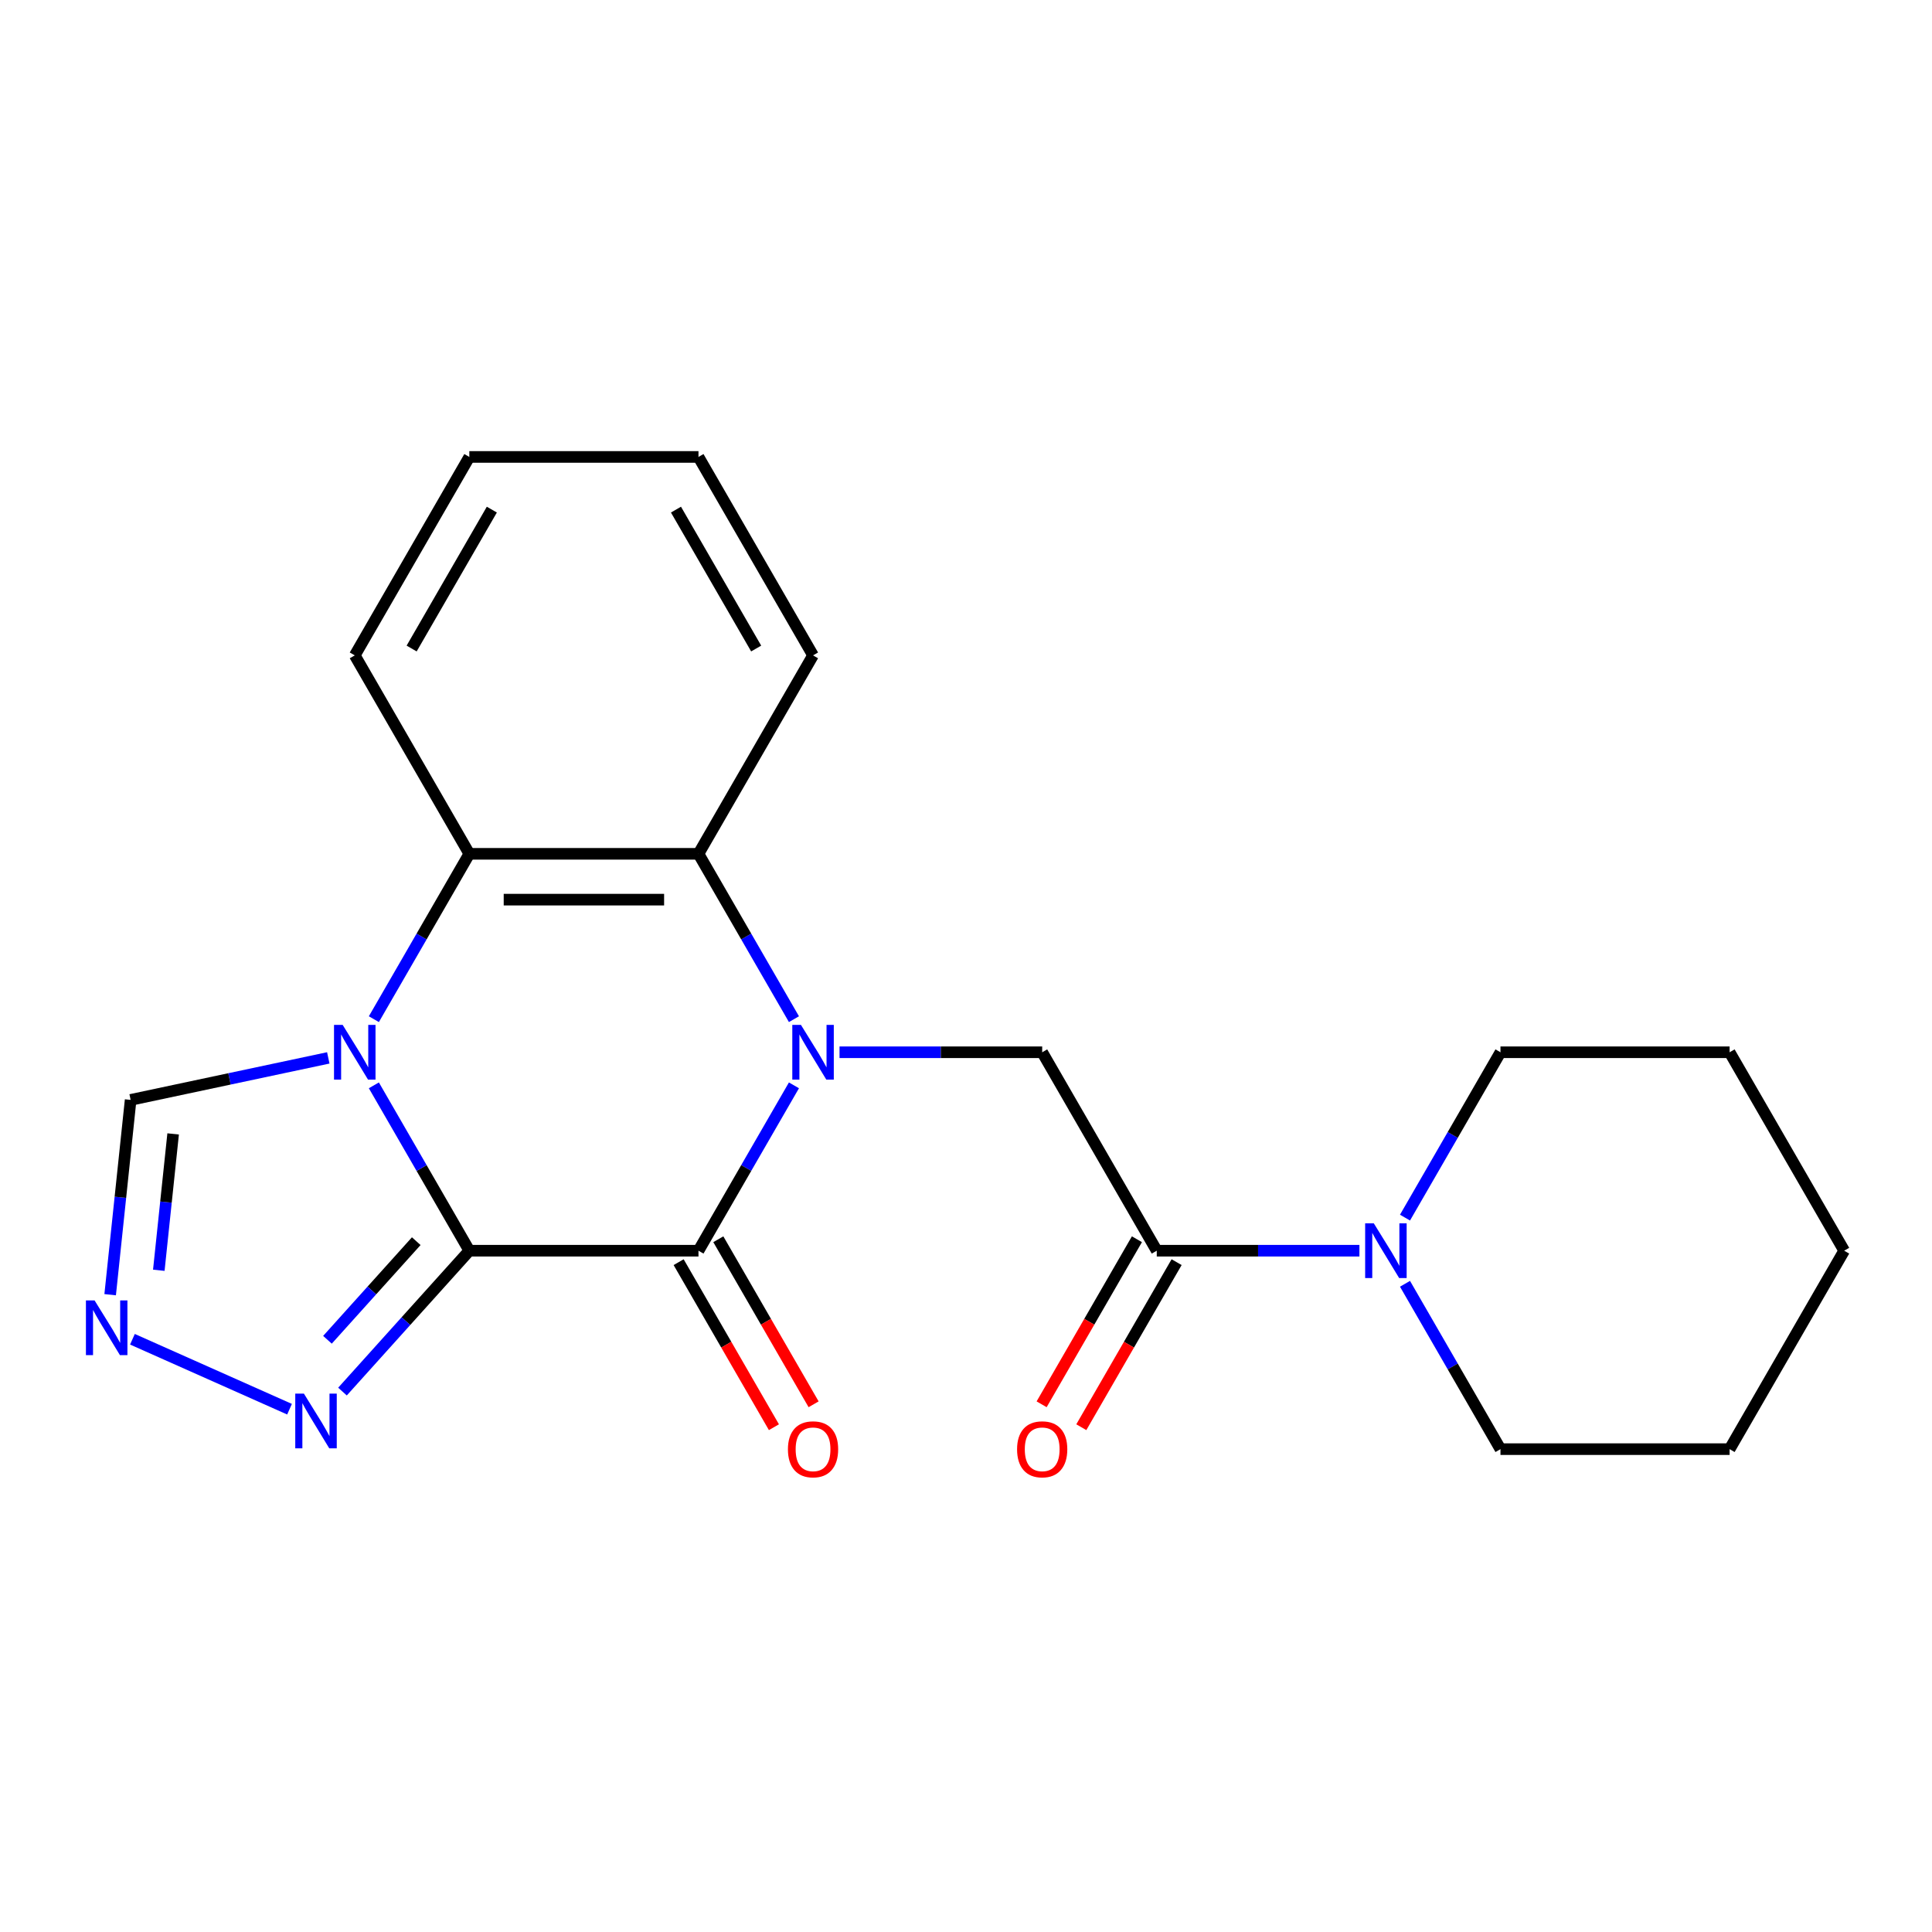 <?xml version='1.0' encoding='iso-8859-1'?>
<svg version='1.1' baseProfile='full'
              xmlns='http://www.w3.org/2000/svg'
                      xmlns:rdkit='http://www.rdkit.org/xml'
                      xmlns:xlink='http://www.w3.org/1999/xlink'
                  xml:space='preserve'
width='1000px' height='1000px' viewBox='0 0 1000 1000'>
<!-- END OF HEADER -->
<rect style='opacity:1.0;fill:#FFFFFF;stroke:none' width='1000' height='1000' x='0' y='0'> </rect>
<path class='bond-0' d='M 242.927,647.362 L 218.22,604.567' style='fill:none;fill-rule:evenodd;stroke:#000000;stroke-width:6px;stroke-linecap:butt;stroke-linejoin:miter;stroke-opacity:1' />
<path class='bond-0' d='M 218.22,604.567 L 193.513,561.773' style='fill:none;fill-rule:evenodd;stroke:#0000FF;stroke-width:6px;stroke-linecap:butt;stroke-linejoin:miter;stroke-opacity:1' />
<path class='bond-2' d='M 242.927,647.362 L 361.53,647.362' style='fill:none;fill-rule:evenodd;stroke:#000000;stroke-width:6px;stroke-linecap:butt;stroke-linejoin:miter;stroke-opacity:1' />
<path class='bond-5' d='M 242.927,647.362 L 210.099,683.821' style='fill:none;fill-rule:evenodd;stroke:#000000;stroke-width:6px;stroke-linecap:butt;stroke-linejoin:miter;stroke-opacity:1' />
<path class='bond-5' d='M 210.099,683.821 L 177.271,720.28' style='fill:none;fill-rule:evenodd;stroke:#0000FF;stroke-width:6px;stroke-linecap:butt;stroke-linejoin:miter;stroke-opacity:1' />
<path class='bond-5' d='M 215.451,642.427 L 192.471,667.948' style='fill:none;fill-rule:evenodd;stroke:#000000;stroke-width:6px;stroke-linecap:butt;stroke-linejoin:miter;stroke-opacity:1' />
<path class='bond-5' d='M 192.471,667.948 L 169.492,693.47' style='fill:none;fill-rule:evenodd;stroke:#0000FF;stroke-width:6px;stroke-linecap:butt;stroke-linejoin:miter;stroke-opacity:1' />
<path class='bond-3' d='M 193.513,527.523 L 218.22,484.729' style='fill:none;fill-rule:evenodd;stroke:#0000FF;stroke-width:6px;stroke-linecap:butt;stroke-linejoin:miter;stroke-opacity:1' />
<path class='bond-3' d='M 218.22,484.729 L 242.927,441.935' style='fill:none;fill-rule:evenodd;stroke:#000000;stroke-width:6px;stroke-linecap:butt;stroke-linejoin:miter;stroke-opacity:1' />
<path class='bond-9' d='M 169.921,547.561 L 118.768,558.434' style='fill:none;fill-rule:evenodd;stroke:#0000FF;stroke-width:6px;stroke-linecap:butt;stroke-linejoin:miter;stroke-opacity:1' />
<path class='bond-9' d='M 118.768,558.434 L 67.615,569.307' style='fill:none;fill-rule:evenodd;stroke:#000000;stroke-width:6px;stroke-linecap:butt;stroke-linejoin:miter;stroke-opacity:1' />
<path class='bond-1' d='M 410.945,561.773 L 386.237,604.567' style='fill:none;fill-rule:evenodd;stroke:#0000FF;stroke-width:6px;stroke-linecap:butt;stroke-linejoin:miter;stroke-opacity:1' />
<path class='bond-1' d='M 386.237,604.567 L 361.53,647.362' style='fill:none;fill-rule:evenodd;stroke:#000000;stroke-width:6px;stroke-linecap:butt;stroke-linejoin:miter;stroke-opacity:1' />
<path class='bond-6' d='M 434.537,544.648 L 486.986,544.648' style='fill:none;fill-rule:evenodd;stroke:#0000FF;stroke-width:6px;stroke-linecap:butt;stroke-linejoin:miter;stroke-opacity:1' />
<path class='bond-6' d='M 486.986,544.648 L 539.435,544.648' style='fill:none;fill-rule:evenodd;stroke:#000000;stroke-width:6px;stroke-linecap:butt;stroke-linejoin:miter;stroke-opacity:1' />
<path class='bond-23' d='M 410.945,527.523 L 386.237,484.729' style='fill:none;fill-rule:evenodd;stroke:#0000FF;stroke-width:6px;stroke-linecap:butt;stroke-linejoin:miter;stroke-opacity:1' />
<path class='bond-23' d='M 386.237,484.729 L 361.53,441.935' style='fill:none;fill-rule:evenodd;stroke:#000000;stroke-width:6px;stroke-linecap:butt;stroke-linejoin:miter;stroke-opacity:1' />
<path class='bond-11' d='M 351.259,653.292 L 375.92,696.006' style='fill:none;fill-rule:evenodd;stroke:#000000;stroke-width:6px;stroke-linecap:butt;stroke-linejoin:miter;stroke-opacity:1' />
<path class='bond-11' d='M 375.92,696.006 L 400.581,738.72' style='fill:none;fill-rule:evenodd;stroke:#FF0000;stroke-width:6px;stroke-linecap:butt;stroke-linejoin:miter;stroke-opacity:1' />
<path class='bond-11' d='M 371.802,641.431 L 396.463,684.145' style='fill:none;fill-rule:evenodd;stroke:#000000;stroke-width:6px;stroke-linecap:butt;stroke-linejoin:miter;stroke-opacity:1' />
<path class='bond-11' d='M 396.463,684.145 L 421.124,726.86' style='fill:none;fill-rule:evenodd;stroke:#FF0000;stroke-width:6px;stroke-linecap:butt;stroke-linejoin:miter;stroke-opacity:1' />
<path class='bond-4' d='M 242.927,441.935 L 361.53,441.935' style='fill:none;fill-rule:evenodd;stroke:#000000;stroke-width:6px;stroke-linecap:butt;stroke-linejoin:miter;stroke-opacity:1' />
<path class='bond-4' d='M 260.718,465.656 L 343.74,465.656' style='fill:none;fill-rule:evenodd;stroke:#000000;stroke-width:6px;stroke-linecap:butt;stroke-linejoin:miter;stroke-opacity:1' />
<path class='bond-14' d='M 242.927,441.935 L 183.626,339.222' style='fill:none;fill-rule:evenodd;stroke:#000000;stroke-width:6px;stroke-linecap:butt;stroke-linejoin:miter;stroke-opacity:1' />
<path class='bond-13' d='M 361.53,441.935 L 420.832,339.222' style='fill:none;fill-rule:evenodd;stroke:#000000;stroke-width:6px;stroke-linecap:butt;stroke-linejoin:miter;stroke-opacity:1' />
<path class='bond-8' d='M 149.861,729.399 L 68.547,693.195' style='fill:none;fill-rule:evenodd;stroke:#0000FF;stroke-width:6px;stroke-linecap:butt;stroke-linejoin:miter;stroke-opacity:1' />
<path class='bond-7' d='M 539.435,544.648 L 598.736,647.362' style='fill:none;fill-rule:evenodd;stroke:#000000;stroke-width:6px;stroke-linecap:butt;stroke-linejoin:miter;stroke-opacity:1' />
<path class='bond-10' d='M 598.736,647.362 L 651.185,647.362' style='fill:none;fill-rule:evenodd;stroke:#000000;stroke-width:6px;stroke-linecap:butt;stroke-linejoin:miter;stroke-opacity:1' />
<path class='bond-10' d='M 651.185,647.362 L 703.634,647.362' style='fill:none;fill-rule:evenodd;stroke:#0000FF;stroke-width:6px;stroke-linecap:butt;stroke-linejoin:miter;stroke-opacity:1' />
<path class='bond-12' d='M 588.465,641.431 L 563.804,684.145' style='fill:none;fill-rule:evenodd;stroke:#000000;stroke-width:6px;stroke-linecap:butt;stroke-linejoin:miter;stroke-opacity:1' />
<path class='bond-12' d='M 563.804,684.145 L 539.143,726.86' style='fill:none;fill-rule:evenodd;stroke:#FF0000;stroke-width:6px;stroke-linecap:butt;stroke-linejoin:miter;stroke-opacity:1' />
<path class='bond-12' d='M 609.008,653.292 L 584.347,696.006' style='fill:none;fill-rule:evenodd;stroke:#000000;stroke-width:6px;stroke-linecap:butt;stroke-linejoin:miter;stroke-opacity:1' />
<path class='bond-12' d='M 584.347,696.006 L 559.686,738.72' style='fill:none;fill-rule:evenodd;stroke:#FF0000;stroke-width:6px;stroke-linecap:butt;stroke-linejoin:miter;stroke-opacity:1' />
<path class='bond-22' d='M 57.017,670.135 L 62.316,619.721' style='fill:none;fill-rule:evenodd;stroke:#0000FF;stroke-width:6px;stroke-linecap:butt;stroke-linejoin:miter;stroke-opacity:1' />
<path class='bond-22' d='M 62.316,619.721 L 67.615,569.307' style='fill:none;fill-rule:evenodd;stroke:#000000;stroke-width:6px;stroke-linecap:butt;stroke-linejoin:miter;stroke-opacity:1' />
<path class='bond-22' d='M 82.197,657.491 L 85.906,622.201' style='fill:none;fill-rule:evenodd;stroke:#0000FF;stroke-width:6px;stroke-linecap:butt;stroke-linejoin:miter;stroke-opacity:1' />
<path class='bond-22' d='M 85.906,622.201 L 89.615,586.911' style='fill:none;fill-rule:evenodd;stroke:#000000;stroke-width:6px;stroke-linecap:butt;stroke-linejoin:miter;stroke-opacity:1' />
<path class='bond-15' d='M 727.227,664.487 L 751.934,707.281' style='fill:none;fill-rule:evenodd;stroke:#0000FF;stroke-width:6px;stroke-linecap:butt;stroke-linejoin:miter;stroke-opacity:1' />
<path class='bond-15' d='M 751.934,707.281 L 776.641,750.075' style='fill:none;fill-rule:evenodd;stroke:#000000;stroke-width:6px;stroke-linecap:butt;stroke-linejoin:miter;stroke-opacity:1' />
<path class='bond-16' d='M 727.227,630.236 L 751.934,587.442' style='fill:none;fill-rule:evenodd;stroke:#0000FF;stroke-width:6px;stroke-linecap:butt;stroke-linejoin:miter;stroke-opacity:1' />
<path class='bond-16' d='M 751.934,587.442 L 776.641,544.648' style='fill:none;fill-rule:evenodd;stroke:#000000;stroke-width:6px;stroke-linecap:butt;stroke-linejoin:miter;stroke-opacity:1' />
<path class='bond-18' d='M 420.832,339.222 L 361.53,236.509' style='fill:none;fill-rule:evenodd;stroke:#000000;stroke-width:6px;stroke-linecap:butt;stroke-linejoin:miter;stroke-opacity:1' />
<path class='bond-18' d='M 391.394,335.675 L 349.883,263.776' style='fill:none;fill-rule:evenodd;stroke:#000000;stroke-width:6px;stroke-linecap:butt;stroke-linejoin:miter;stroke-opacity:1' />
<path class='bond-17' d='M 183.626,339.222 L 242.927,236.509' style='fill:none;fill-rule:evenodd;stroke:#000000;stroke-width:6px;stroke-linecap:butt;stroke-linejoin:miter;stroke-opacity:1' />
<path class='bond-17' d='M 213.064,335.675 L 254.575,263.776' style='fill:none;fill-rule:evenodd;stroke:#000000;stroke-width:6px;stroke-linecap:butt;stroke-linejoin:miter;stroke-opacity:1' />
<path class='bond-20' d='M 776.641,750.075 L 895.244,750.075' style='fill:none;fill-rule:evenodd;stroke:#000000;stroke-width:6px;stroke-linecap:butt;stroke-linejoin:miter;stroke-opacity:1' />
<path class='bond-19' d='M 776.641,544.648 L 895.244,544.648' style='fill:none;fill-rule:evenodd;stroke:#000000;stroke-width:6px;stroke-linecap:butt;stroke-linejoin:miter;stroke-opacity:1' />
<path class='bond-24' d='M 242.927,236.509 L 361.53,236.509' style='fill:none;fill-rule:evenodd;stroke:#000000;stroke-width:6px;stroke-linecap:butt;stroke-linejoin:miter;stroke-opacity:1' />
<path class='bond-21' d='M 895.244,544.648 L 954.545,647.362' style='fill:none;fill-rule:evenodd;stroke:#000000;stroke-width:6px;stroke-linecap:butt;stroke-linejoin:miter;stroke-opacity:1' />
<path class='bond-25' d='M 895.244,750.075 L 954.545,647.362' style='fill:none;fill-rule:evenodd;stroke:#000000;stroke-width:6px;stroke-linecap:butt;stroke-linejoin:miter;stroke-opacity:1' />
<path  class='atom-1' d='M 177.366 530.488
L 186.646 545.488
Q 187.566 546.968, 189.046 549.648
Q 190.526 552.328, 190.606 552.488
L 190.606 530.488
L 194.366 530.488
L 194.366 558.808
L 190.486 558.808
L 180.526 542.408
Q 179.366 540.488, 178.126 538.288
Q 176.926 536.088, 176.566 535.408
L 176.566 558.808
L 172.886 558.808
L 172.886 530.488
L 177.366 530.488
' fill='#0000FF'/>
<path  class='atom-2' d='M 414.572 530.488
L 423.852 545.488
Q 424.772 546.968, 426.252 549.648
Q 427.732 552.328, 427.812 552.488
L 427.812 530.488
L 431.572 530.488
L 431.572 558.808
L 427.692 558.808
L 417.732 542.408
Q 416.572 540.488, 415.332 538.288
Q 414.132 536.088, 413.772 535.408
L 413.772 558.808
L 410.092 558.808
L 410.092 530.488
L 414.572 530.488
' fill='#0000FF'/>
<path  class='atom-6' d='M 157.306 721.341
L 166.586 736.341
Q 167.506 737.821, 168.986 740.501
Q 170.466 743.181, 170.546 743.341
L 170.546 721.341
L 174.306 721.341
L 174.306 749.661
L 170.426 749.661
L 160.466 733.261
Q 159.306 731.341, 158.066 729.141
Q 156.866 726.941, 156.506 726.261
L 156.506 749.661
L 152.826 749.661
L 152.826 721.341
L 157.306 721.341
' fill='#0000FF'/>
<path  class='atom-9' d='M 48.957 673.101
L 58.237 688.101
Q 59.157 689.581, 60.637 692.261
Q 62.117 694.941, 62.197 695.101
L 62.197 673.101
L 65.957 673.101
L 65.957 701.421
L 62.077 701.421
L 52.117 685.021
Q 50.957 683.101, 49.717 680.901
Q 48.517 678.701, 48.157 678.021
L 48.157 701.421
L 44.477 701.421
L 44.477 673.101
L 48.957 673.101
' fill='#0000FF'/>
<path  class='atom-11' d='M 711.079 633.202
L 720.359 648.202
Q 721.279 649.682, 722.759 652.362
Q 724.239 655.042, 724.319 655.202
L 724.319 633.202
L 728.079 633.202
L 728.079 661.522
L 724.199 661.522
L 714.239 645.122
Q 713.079 643.202, 711.839 641.002
Q 710.639 638.802, 710.279 638.122
L 710.279 661.522
L 706.599 661.522
L 706.599 633.202
L 711.079 633.202
' fill='#0000FF'/>
<path  class='atom-12' d='M 407.832 750.155
Q 407.832 743.355, 411.192 739.555
Q 414.552 735.755, 420.832 735.755
Q 427.112 735.755, 430.472 739.555
Q 433.832 743.355, 433.832 750.155
Q 433.832 757.035, 430.432 760.955
Q 427.032 764.835, 420.832 764.835
Q 414.592 764.835, 411.192 760.955
Q 407.832 757.075, 407.832 750.155
M 420.832 761.635
Q 425.152 761.635, 427.472 758.755
Q 429.832 755.835, 429.832 750.155
Q 429.832 744.595, 427.472 741.795
Q 425.152 738.955, 420.832 738.955
Q 416.512 738.955, 414.152 741.755
Q 411.832 744.555, 411.832 750.155
Q 411.832 755.875, 414.152 758.755
Q 416.512 761.635, 420.832 761.635
' fill='#FF0000'/>
<path  class='atom-13' d='M 526.435 750.155
Q 526.435 743.355, 529.795 739.555
Q 533.155 735.755, 539.435 735.755
Q 545.715 735.755, 549.075 739.555
Q 552.435 743.355, 552.435 750.155
Q 552.435 757.035, 549.035 760.955
Q 545.635 764.835, 539.435 764.835
Q 533.195 764.835, 529.795 760.955
Q 526.435 757.075, 526.435 750.155
M 539.435 761.635
Q 543.755 761.635, 546.075 758.755
Q 548.435 755.835, 548.435 750.155
Q 548.435 744.595, 546.075 741.795
Q 543.755 738.955, 539.435 738.955
Q 535.115 738.955, 532.755 741.755
Q 530.435 744.555, 530.435 750.155
Q 530.435 755.875, 532.755 758.755
Q 535.115 761.635, 539.435 761.635
' fill='#FF0000'/>
</svg>
